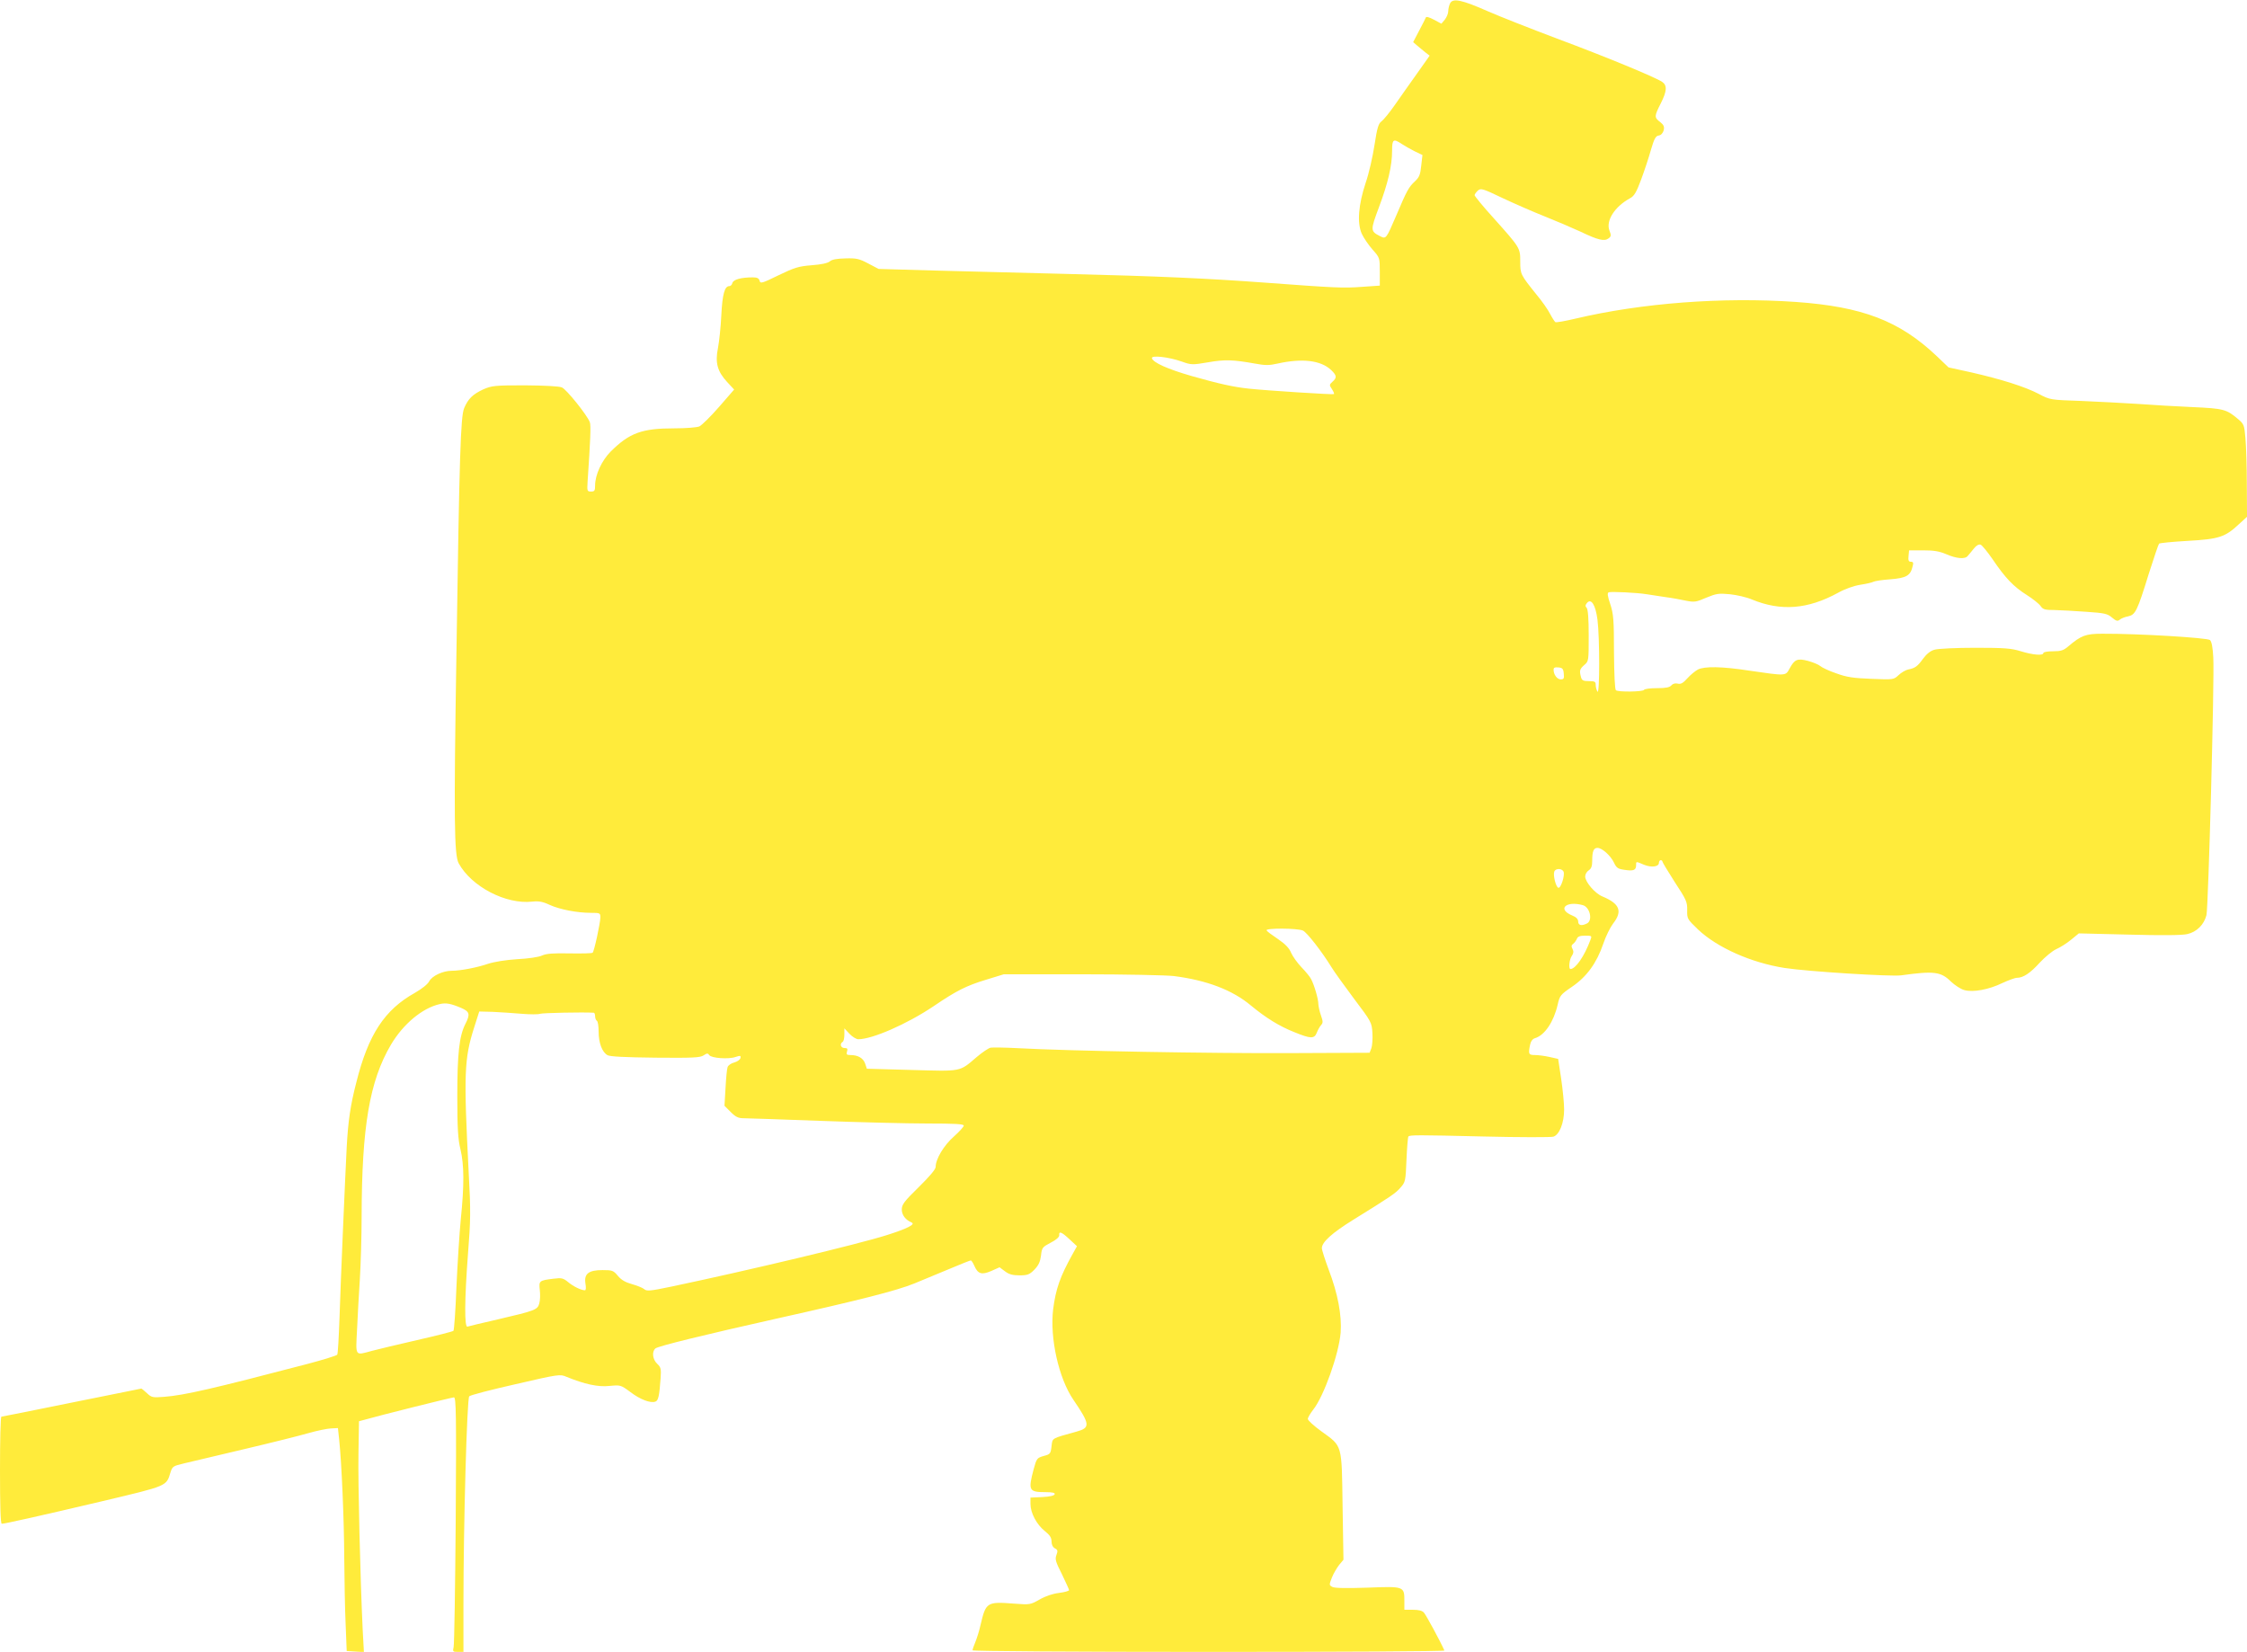 <?xml version="1.0" standalone="no"?>
<!DOCTYPE svg PUBLIC "-//W3C//DTD SVG 20010904//EN"
 "http://www.w3.org/TR/2001/REC-SVG-20010904/DTD/svg10.dtd">
<svg version="1.0" xmlns="http://www.w3.org/2000/svg"
 width="1280pt" height="941pt" viewBox="0 0 1280 941"
 preserveAspectRatio="xMidYMid meet">
<g transform="translate(0,941) scale(0.1,-0.1)"
fill="#ffeb3b" stroke="none">
<path d="M8261 9392 c-6 -11 -11 -32 -11 -45 0 -14 -9 -35 -19 -48 l-20 -24
-43 23 c-26 14 -44 19 -46 12 -2 -6 -19 -39 -38 -75 l-34 -65 22 -19 c13 -11
34 -28 47 -39 l25 -19 -70 -99 c-39 -55 -96 -135 -127 -180 -31 -45 -66 -87
-77 -95 -17 -12 -25 -35 -40 -134 -10 -66 -32 -163 -50 -215 -42 -126 -50
-229 -23 -291 11 -24 39 -65 62 -91 41 -46 41 -47 41 -126 l0 -79 -101 -7
c-108 -8 -149 -6 -554 24 -326 24 -606 37 -1145 50 -234 6 -567 15 -740 19
l-315 9 -59 31 c-51 27 -67 31 -130 29 -48 -1 -77 -6 -89 -17 -12 -10 -49 -18
-104 -22 -74 -6 -97 -13 -188 -57 -94 -46 -104 -49 -108 -31 -4 14 -14 19 -39
19 -66 0 -110 -12 -116 -32 -2 -10 -10 -18 -18 -18 -26 0 -39 -46 -45 -165 -3
-66 -12 -150 -19 -187 -17 -84 -4 -133 52 -194 l40 -43 -86 -99 c-48 -55 -98
-104 -112 -111 -14 -6 -76 -11 -142 -11 -186 0 -256 -26 -363 -132 -51 -51
-89 -133 -89 -193 0 -30 -3 -35 -23 -35 -22 0 -23 3 -20 53 16 237 20 324 13
342 -15 40 -133 187 -159 198 -16 7 -97 11 -211 12 -173 0 -188 -2 -237 -23
-60 -28 -86 -53 -109 -107 -20 -49 -27 -259 -44 -1400 -15 -945 -13 -1146 13
-1193 73 -133 269 -235 419 -218 37 4 60 0 100 -19 58 -26 155 -45 236 -45 50
0 52 -1 52 -27 -1 -33 -35 -192 -44 -200 -3 -4 -62 -5 -130 -4 -93 2 -134 -1
-158 -12 -18 -9 -81 -18 -142 -21 -64 -4 -131 -15 -165 -26 -64 -22 -159 -40
-208 -40 -50 0 -112 -29 -128 -60 -9 -17 -42 -43 -82 -66 -172 -96 -265 -237
-333 -509 -34 -131 -47 -221 -55 -370 -9 -175 -34 -751 -41 -972 -4 -110 -9
-205 -13 -210 -3 -5 -80 -29 -171 -53 -539 -141 -699 -178 -815 -187 -65 -5
-72 -4 -98 21 -15 14 -30 26 -32 26 -2 0 -181 -36 -397 -80 -216 -44 -396 -80
-400 -80 -5 0 -8 -137 -8 -305 0 -200 3 -305 10 -305 18 0 223 46 575 129 370
88 362 84 386 163 11 35 15 37 78 52 36 9 190 45 342 81 153 36 317 77 365 91
49 14 107 26 129 27 l40 2 7 -65 c14 -133 28 -453 29 -675 1 -127 4 -297 8
-380 l6 -150 49 -3 49 -3 -7 128 c-14 299 -27 831 -24 1002 l3 185 30 8 c79
23 499 128 511 128 12 0 14 -101 10 -697 -3 -384 -8 -710 -12 -726 -6 -25 -4
-27 25 -27 l31 0 0 273 c0 454 20 1170 33 1183 7 7 126 38 264 69 246 57 254
58 290 42 103 -42 180 -59 244 -52 63 6 65 6 119 -34 56 -43 116 -66 144 -55
16 6 22 32 29 131 4 55 2 64 -19 84 -27 25 -32 70 -10 88 16 13 280 78 696
171 466 104 679 158 779 199 53 22 145 60 205 85 59 25 112 46 116 46 4 0 13
-14 20 -30 20 -47 42 -54 97 -30 l47 21 31 -23 c22 -17 43 -23 82 -23 46 0 57
4 85 32 24 25 33 44 38 80 5 46 8 49 55 74 32 16 49 32 49 42 -3 26 13 20 59
-23 l42 -39 -24 -43 c-73 -131 -97 -201 -112 -318 -19 -164 32 -391 115 -513
96 -141 98 -160 19 -182 -147 -41 -137 -35 -143 -84 -5 -42 -7 -45 -45 -55
-38 -11 -40 -14 -57 -76 -32 -121 -27 -130 69 -130 39 0 54 -4 51 -12 -3 -8
-29 -14 -71 -16 l-67 -3 0 -36 c0 -51 35 -117 81 -154 29 -23 39 -38 39 -59 0
-19 7 -33 19 -40 16 -8 18 -14 9 -38 -9 -24 -5 -38 31 -109 22 -46 41 -87 41
-91 0 -5 -26 -12 -57 -16 -35 -4 -77 -18 -110 -37 -53 -30 -55 -31 -147 -24
-154 12 -160 8 -190 -120 -7 -33 -21 -77 -30 -99 -9 -21 -16 -42 -16 -47 0 -5
580 -9 1346 -9 740 0 1344 3 1342 8 -25 56 -104 201 -116 215 -10 12 -30 17
-64 17 l-48 0 0 48 c0 86 0 86 -209 78 -120 -4 -188 -3 -201 4 -19 10 -19 12
-3 53 9 23 28 55 41 72 l25 30 -5 305 c-5 358 0 339 -120 426 -43 31 -78 63
-78 71 0 8 14 31 30 52 61 76 147 318 157 440 7 99 -16 222 -68 358 -21 57
-39 112 -39 123 0 34 57 86 178 161 213 132 242 151 270 184 28 31 29 38 34
159 3 70 8 129 11 132 9 9 50 9 428 0 207 -5 386 -5 398 -1 34 11 61 78 61
155 0 36 -8 115 -17 176 l-17 112 -49 11 c-27 6 -64 11 -83 11 -36 0 -39 5
-28 58 4 20 14 34 28 38 55 16 107 94 129 190 12 53 16 58 82 103 84 57 141
136 178 245 14 42 40 94 56 115 55 70 38 113 -60 154 -43 17 -99 83 -99 114 0
13 9 28 20 35 15 10 20 24 20 55 0 54 8 73 30 73 26 0 75 -44 94 -84 14 -30
23 -36 60 -41 51 -8 66 -2 66 26 0 23 -2 23 45 3 42 -17 85 -12 85 11 0 8 5
15 10 15 6 0 10 -4 10 -8 0 -4 32 -57 71 -118 66 -100 71 -113 70 -159 -1 -49
1 -51 62 -110 109 -103 302 -189 493 -219 129 -20 606 -50 664 -42 186 26 227
21 283 -35 22 -21 57 -44 77 -49 50 -14 140 3 216 40 35 16 72 30 84 30 35 0
75 26 130 87 29 31 71 66 93 76 23 10 61 34 85 54 l44 36 286 -7 c186 -5 303
-4 332 3 53 12 95 53 109 108 11 45 46 1340 39 1467 -3 57 -9 91 -19 100 -14
13 -409 37 -613 36 -95 0 -121 -10 -194 -72 -27 -23 -42 -28 -87 -28 -30 0
-55 -4 -55 -10 0 -16 -60 -11 -128 10 -55 17 -92 20 -260 20 -109 0 -213 -5
-232 -11 -23 -6 -46 -25 -65 -51 -32 -44 -45 -54 -86 -62 -14 -3 -38 -17 -54
-32 -28 -26 -29 -26 -154 -21 -102 4 -140 9 -200 31 -41 14 -82 33 -92 42 -9
8 -40 21 -69 29 -61 16 -77 10 -106 -44 -23 -42 -18 -42 -231 -11 -155 24
-254 25 -291 6 -15 -8 -42 -30 -60 -50 -25 -28 -38 -35 -56 -30 -14 3 -27 -1
-35 -10 -10 -12 -32 -16 -82 -16 -37 0 -71 -4 -74 -10 -7 -11 -145 -13 -160
-2 -6 4 -10 89 -11 217 0 185 -3 218 -21 273 -16 48 -18 64 -9 68 14 5 162 -2
216 -11 19 -3 67 -10 105 -16 39 -5 93 -15 120 -21 46 -9 57 -8 114 17 58 24
72 26 135 20 39 -4 96 -17 126 -30 165 -68 318 -56 490 38 39 22 90 40 128 46
34 5 67 13 74 17 7 4 50 11 96 14 91 7 115 21 127 73 6 21 4 27 -10 27 -12 0
-16 8 -13 33 l3 32 80 0 c61 0 92 -5 132 -22 57 -25 107 -30 122 -10 6 6 21
25 34 41 15 19 29 27 40 23 8 -3 39 -41 68 -83 71 -105 119 -156 194 -203 35
-22 71 -51 79 -63 14 -20 25 -23 79 -23 34 -1 115 -5 181 -10 104 -7 122 -11
147 -33 24 -20 32 -22 44 -12 8 7 30 16 48 19 41 9 52 30 117 241 29 91 55
168 59 173 4 4 78 11 164 16 177 10 212 21 291 95 l46 42 -1 185 c0 101 -4
220 -8 263 -6 74 -9 81 -41 108 -67 57 -84 61 -260 69 -91 4 -230 12 -310 18
-80 5 -225 13 -323 17 -177 6 -179 6 -243 40 -78 41 -215 84 -386 123 l-128
28 -69 66 c-212 200 -422 280 -801 307 -418 29 -878 -6 -1255 -95 -59 -14
-110 -23 -115 -20 -4 3 -18 24 -30 47 -12 24 -47 74 -79 112 -89 111 -91 114
-91 186 0 78 0 78 -152 248 -60 66 -108 125 -108 130 0 5 8 16 18 26 18 15 26
13 143 -43 68 -32 176 -79 239 -104 63 -25 154 -64 202 -86 102 -49 137 -57
161 -39 15 11 16 17 5 45 -21 56 30 136 118 184 23 12 36 34 63 107 19 51 44
127 56 170 18 62 27 78 44 80 13 2 23 13 28 29 5 21 1 31 -20 48 -34 26 -34
32 3 105 36 71 38 104 8 124 -43 28 -324 144 -598 246 -151 57 -329 127 -395
156 -145 64 -198 76 -214 46z m-276 -802 c17 -11 50 -30 74 -42 l44 -21 -7
-61 c-5 -50 -11 -66 -36 -89 -35 -33 -45 -50 -106 -194 -58 -135 -58 -136 -93
-118 -55 28 -55 33 -6 164 52 139 75 237 75 322 0 66 7 71 55 39z m-1252
-1240 c53 -19 60 -19 148 -4 96 17 144 15 267 -7 59 -11 82 -11 130 0 139 31
246 19 305 -37 32 -31 34 -43 7 -67 -18 -16 -18 -19 -3 -41 9 -14 14 -26 12
-29 -5 -4 -381 20 -484 31 -87 9 -172 28 -327 72 -138 40 -218 76 -226 101 -6
19 95 8 171 -19z m2367 -1470 c13 -101 13 -430 0 -410 -5 8 -10 25 -10 38 0
19 -5 22 -39 22 -32 0 -40 4 -45 23 -10 37 -7 46 19 69 25 21 25 24 25 168 0
97 -4 150 -12 158 -8 8 -8 15 2 27 24 29 49 -10 60 -95z m-192 -307 c3 -28 0
-33 -17 -33 -21 0 -41 27 -41 55 0 12 7 15 28 13 22 -2 28 -8 30 -35z m-1
-1129 c8 -22 -16 -96 -30 -91 -14 4 -31 72 -23 92 7 20 45 19 53 -1z m109
-190 c41 -11 58 -86 25 -104 -31 -16 -51 -12 -51 11 0 13 -11 25 -34 34 -87
36 -36 85 60 59z m-1594 -145 c23 -10 109 -121 163 -209 15 -25 73 -105 128
-179 99 -131 101 -135 105 -195 2 -34 -1 -73 -6 -87 l-10 -26 -457 -2 c-435
-2 -1257 12 -1545 28 -74 4 -145 5 -157 3 -11 -2 -47 -26 -80 -54 -99 -85 -83
-81 -371 -73 l-254 7 -10 30 c-11 31 -41 48 -84 48 -21 0 -24 4 -19 20 5 16 2
20 -14 20 -22 0 -29 24 -11 35 6 3 10 22 10 42 l0 35 29 -31 c16 -17 39 -31
50 -31 80 0 277 86 429 188 131 89 187 117 299 151 l101 31 444 0 c244 0 480
-5 525 -10 187 -24 333 -79 439 -168 86 -71 162 -118 248 -152 93 -38 113 -38
127 -3 6 16 17 35 24 43 12 13 12 21 0 55 -8 22 -14 51 -15 65 0 29 -23 108
-41 142 -6 13 -31 43 -55 68 -24 25 -50 62 -59 82 -10 26 -33 50 -74 78 -33
22 -63 44 -66 50 -9 14 177 13 207 -1z m1638 -53 c-35 -94 -85 -166 -114 -166
-12 0 -6 57 8 75 10 15 11 25 4 39 -8 15 -7 22 4 30 8 6 17 19 21 29 5 12 17
17 46 17 39 0 40 -1 31 -24z m-6432 -388 c48 -21 51 -36 23 -91 -35 -69 -46
-169 -46 -412 0 -183 4 -245 18 -302 21 -88 22 -202 2 -397 -8 -82 -19 -257
-25 -389 -5 -132 -13 -244 -17 -248 -4 -4 -98 -28 -208 -53 -110 -25 -225 -53
-256 -61 -99 -27 -93 -35 -85 123 3 75 11 205 16 287 5 83 10 242 10 355 1
511 45 772 167 979 70 118 178 208 277 231 37 9 65 3 124 -22z m344 -33 c47
-4 94 -4 105 0 13 5 246 10 306 6 4 -1 7 -10 7 -20 0 -11 5 -23 10 -26 6 -3
10 -31 10 -61 0 -65 20 -118 51 -135 16 -8 99 -12 273 -14 212 -2 254 0 274
13 19 13 25 13 32 2 11 -18 111 -25 150 -11 27 9 31 8 28 -6 -2 -9 -17 -20
-34 -25 -18 -4 -35 -16 -39 -26 -4 -9 -9 -63 -12 -119 l-6 -102 36 -36 c28
-28 43 -35 73 -35 22 0 219 -7 439 -15 220 -8 493 -15 608 -15 159 0 207 -3
207 -12 0 -7 -26 -35 -56 -62 -57 -50 -104 -128 -104 -173 0 -14 -34 -54 -97
-116 -83 -81 -96 -99 -96 -127 0 -31 21 -59 56 -74 24 -10 -25 -35 -142 -72
-168 -53 -780 -199 -1226 -293 -124 -26 -142 -27 -156 -14 -10 8 -41 20 -69
28 -37 10 -61 24 -80 47 -26 31 -32 33 -88 33 -79 0 -106 -21 -97 -77 4 -23 3
-38 -3 -38 -22 0 -66 22 -95 46 -28 23 -37 26 -83 20 -83 -10 -85 -12 -79 -65
3 -25 2 -59 -3 -76 -10 -36 -22 -41 -237 -91 -88 -20 -166 -39 -172 -41 -18
-7 -17 153 3 416 15 188 16 244 4 460 -29 563 -26 650 31 828 l29 91 78 -2
c42 -2 116 -7 164 -11z"/>
</g>
</svg>
